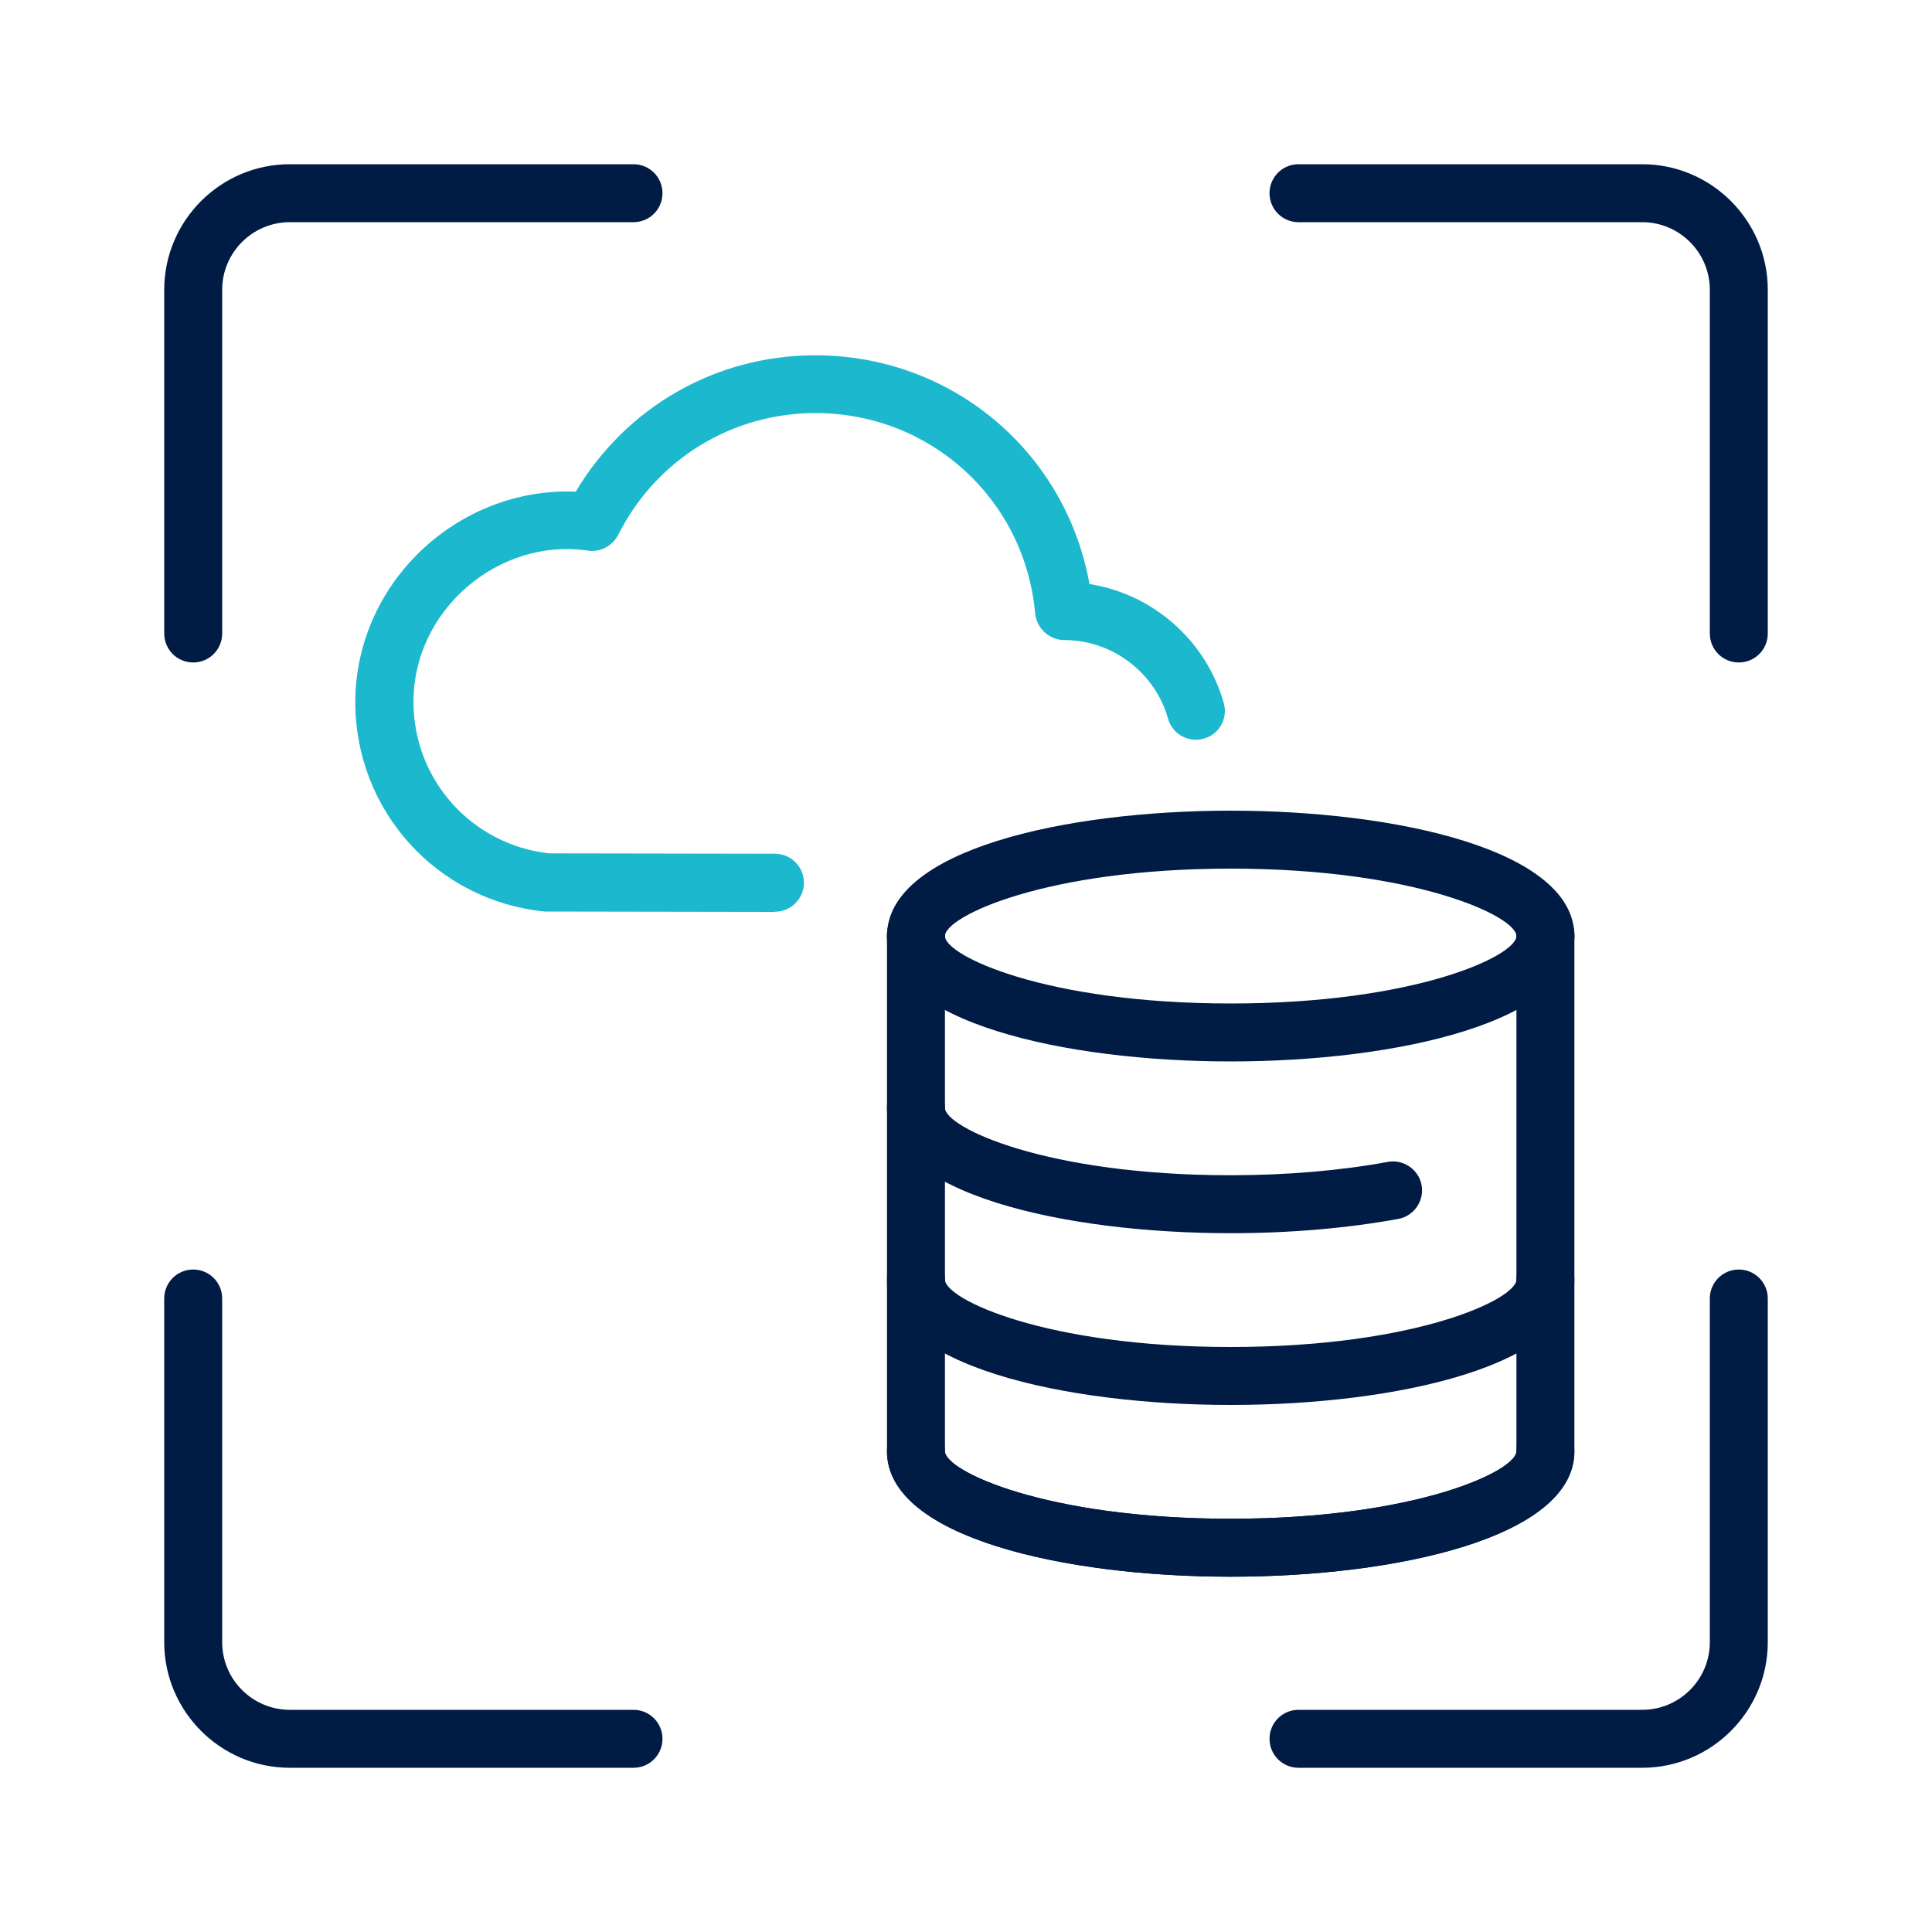 <?xml version="1.0" encoding="UTF-8"?>
<svg id="_圖層_1" data-name="圖層 1" xmlns="http://www.w3.org/2000/svg" viewBox="0 0 100 100">
  <defs>
    <style>
      .cls-1 {
        fill: #1bb8ce;
      }

      .cls-2 {
        fill: #001b44;
      }
    </style>
  </defs>
  <g>
    <path class="cls-2" d="M10,34.29c-.83,0-1.5-.67-1.5-1.5V15c0-3.58,2.92-6.5,6.5-6.5h17.79c.83,0,1.5.67,1.5,1.5s-.67,1.5-1.5,1.5H15c-1.93,0-3.5,1.57-3.5,3.5v17.79c0,.83-.67,1.5-1.5,1.5Z"/>
    <path class="cls-2" d="M32.79,91.5H15c-3.58,0-6.5-2.92-6.5-6.5v-17.79c0-.83.67-1.5,1.5-1.5s1.5.67,1.5,1.5v17.79c0,1.93,1.57,3.5,3.5,3.5h17.79c.83,0,1.5.67,1.5,1.5s-.67,1.5-1.5,1.5Z"/>
    <path class="cls-2" d="M90,34.29c-.83,0-1.5-.67-1.5-1.5V15c0-1.93-1.57-3.5-3.5-3.5h-17.79c-.83,0-1.5-.67-1.5-1.5s.67-1.5,1.5-1.5h17.79c3.58,0,6.5,2.92,6.5,6.5v17.79c0,.83-.67,1.5-1.5,1.5Z"/>
    <path class="cls-2" d="M85,91.5h-17.79c-.83,0-1.5-.67-1.5-1.5s.67-1.5,1.5-1.5h17.79c1.93,0,3.5-1.57,3.5-3.5v-17.79c0-.83.67-1.5,1.5-1.5s1.5.67,1.5,1.5v17.79c0,3.58-2.92,6.5-6.5,6.5Z"/>
  </g>
  <g>
    <path class="cls-1" d="M40.1,47.2h0l-11.75-.02s-.1,0-.15,0c-5.59-.55-9.81-5.22-9.81-10.84,0-3.11,1.38-6.1,3.79-8.19,2.15-1.86,4.88-2.82,7.62-2.7,2.61-4.39,7.26-7.06,12.4-7.06,7.08,0,12.97,5.01,14.19,11.84,3.26.51,6.02,2.89,6.95,6.15.23.8-.23,1.63-1.03,1.85-.79.23-1.63-.23-1.85-1.03-.68-2.4-2.89-4.07-5.37-4.07,0,0,0,0,0,0-.4,0-.79-.17-1.07-.45-.25-.25-.41-.58-.44-.94h0c-.54-5.91-5.43-10.36-11.37-10.36-4.35,0-8.26,2.42-10.21,6.3-.3.59-.98.94-1.63.81-2.17-.31-4.46.38-6.22,1.91-1.75,1.52-2.75,3.67-2.75,5.92,0,4.05,3.02,7.41,7.03,7.85l11.68.02c.83,0,1.5.67,1.5,1.5,0,.83-.67,1.5-1.5,1.5Z"/>
    <g>
      <path class="cls-2" d="M63.7,81.61c-8.57,0-17.79-2.03-17.79-6.49v-26.73c0-.83.67-1.5,1.5-1.5s1.5.67,1.5,1.5v26.73c0,1.01,5.18,3.49,14.79,3.49s14.79-2.48,14.79-3.49v-26.73c0-.83.67-1.5,1.5-1.5s1.5.67,1.5,1.5v26.73c0,4.46-9.22,6.49-17.79,6.49Z"/>
      <path class="cls-2" d="M63.7,54.94c-8.57,0-17.79-2.03-17.79-6.49,0-.83.67-1.5,1.5-1.5s1.5.67,1.5,1.5c0,1.01,5.18,3.49,14.79,3.49s14.79-2.48,14.79-3.49c0-.83.67-1.5,1.5-1.5s1.5.67,1.5,1.5c0,4.46-9.22,6.49-17.79,6.49Z"/>
      <path class="cls-2" d="M63.7,72.72c-8.57,0-17.79-2.03-17.79-6.49,0-.83.67-1.5,1.5-1.5s1.5.67,1.5,1.5c0,1.01,5.18,3.49,14.79,3.49s14.79-2.48,14.79-3.49c0-.83.67-1.5,1.5-1.5s1.5.67,1.5,1.5c0,4.46-9.22,6.49-17.79,6.49Z"/>
      <path class="cls-2" d="M63.7,63.83c-8.57,0-17.79-2.03-17.79-6.49,0-.83.67-1.5,1.5-1.5s1.5.67,1.5,1.5c0,1.01,5.18,3.49,14.79,3.49,2.88,0,5.69-.24,8.13-.69.81-.15,1.6.39,1.75,1.2.15.81-.39,1.6-1.2,1.75-2.62.48-5.62.74-8.67.74Z"/>
      <path class="cls-2" d="M63.7,81.61c-8.57,0-17.79-2.03-17.79-6.49,0-.83.67-1.5,1.5-1.5s1.5.67,1.5,1.5c0,1.01,5.18,3.49,14.79,3.49s14.79-2.48,14.79-3.49c0-.83.67-1.5,1.5-1.5s1.5.67,1.5,1.5c0,4.46-9.22,6.49-17.79,6.49Z"/>
      <path class="cls-2" d="M79.99,49.95c-.83,0-1.5-.67-1.5-1.5,0-1.01-5.18-3.49-14.79-3.49s-14.79,2.48-14.79,3.49c0,.83-.67,1.5-1.5,1.5s-1.5-.67-1.5-1.5c0-4.46,9.22-6.49,17.79-6.49s17.79,2.03,17.79,6.49c0,.83-.67,1.5-1.5,1.5Z"/>
    </g>
  </g>
</svg>